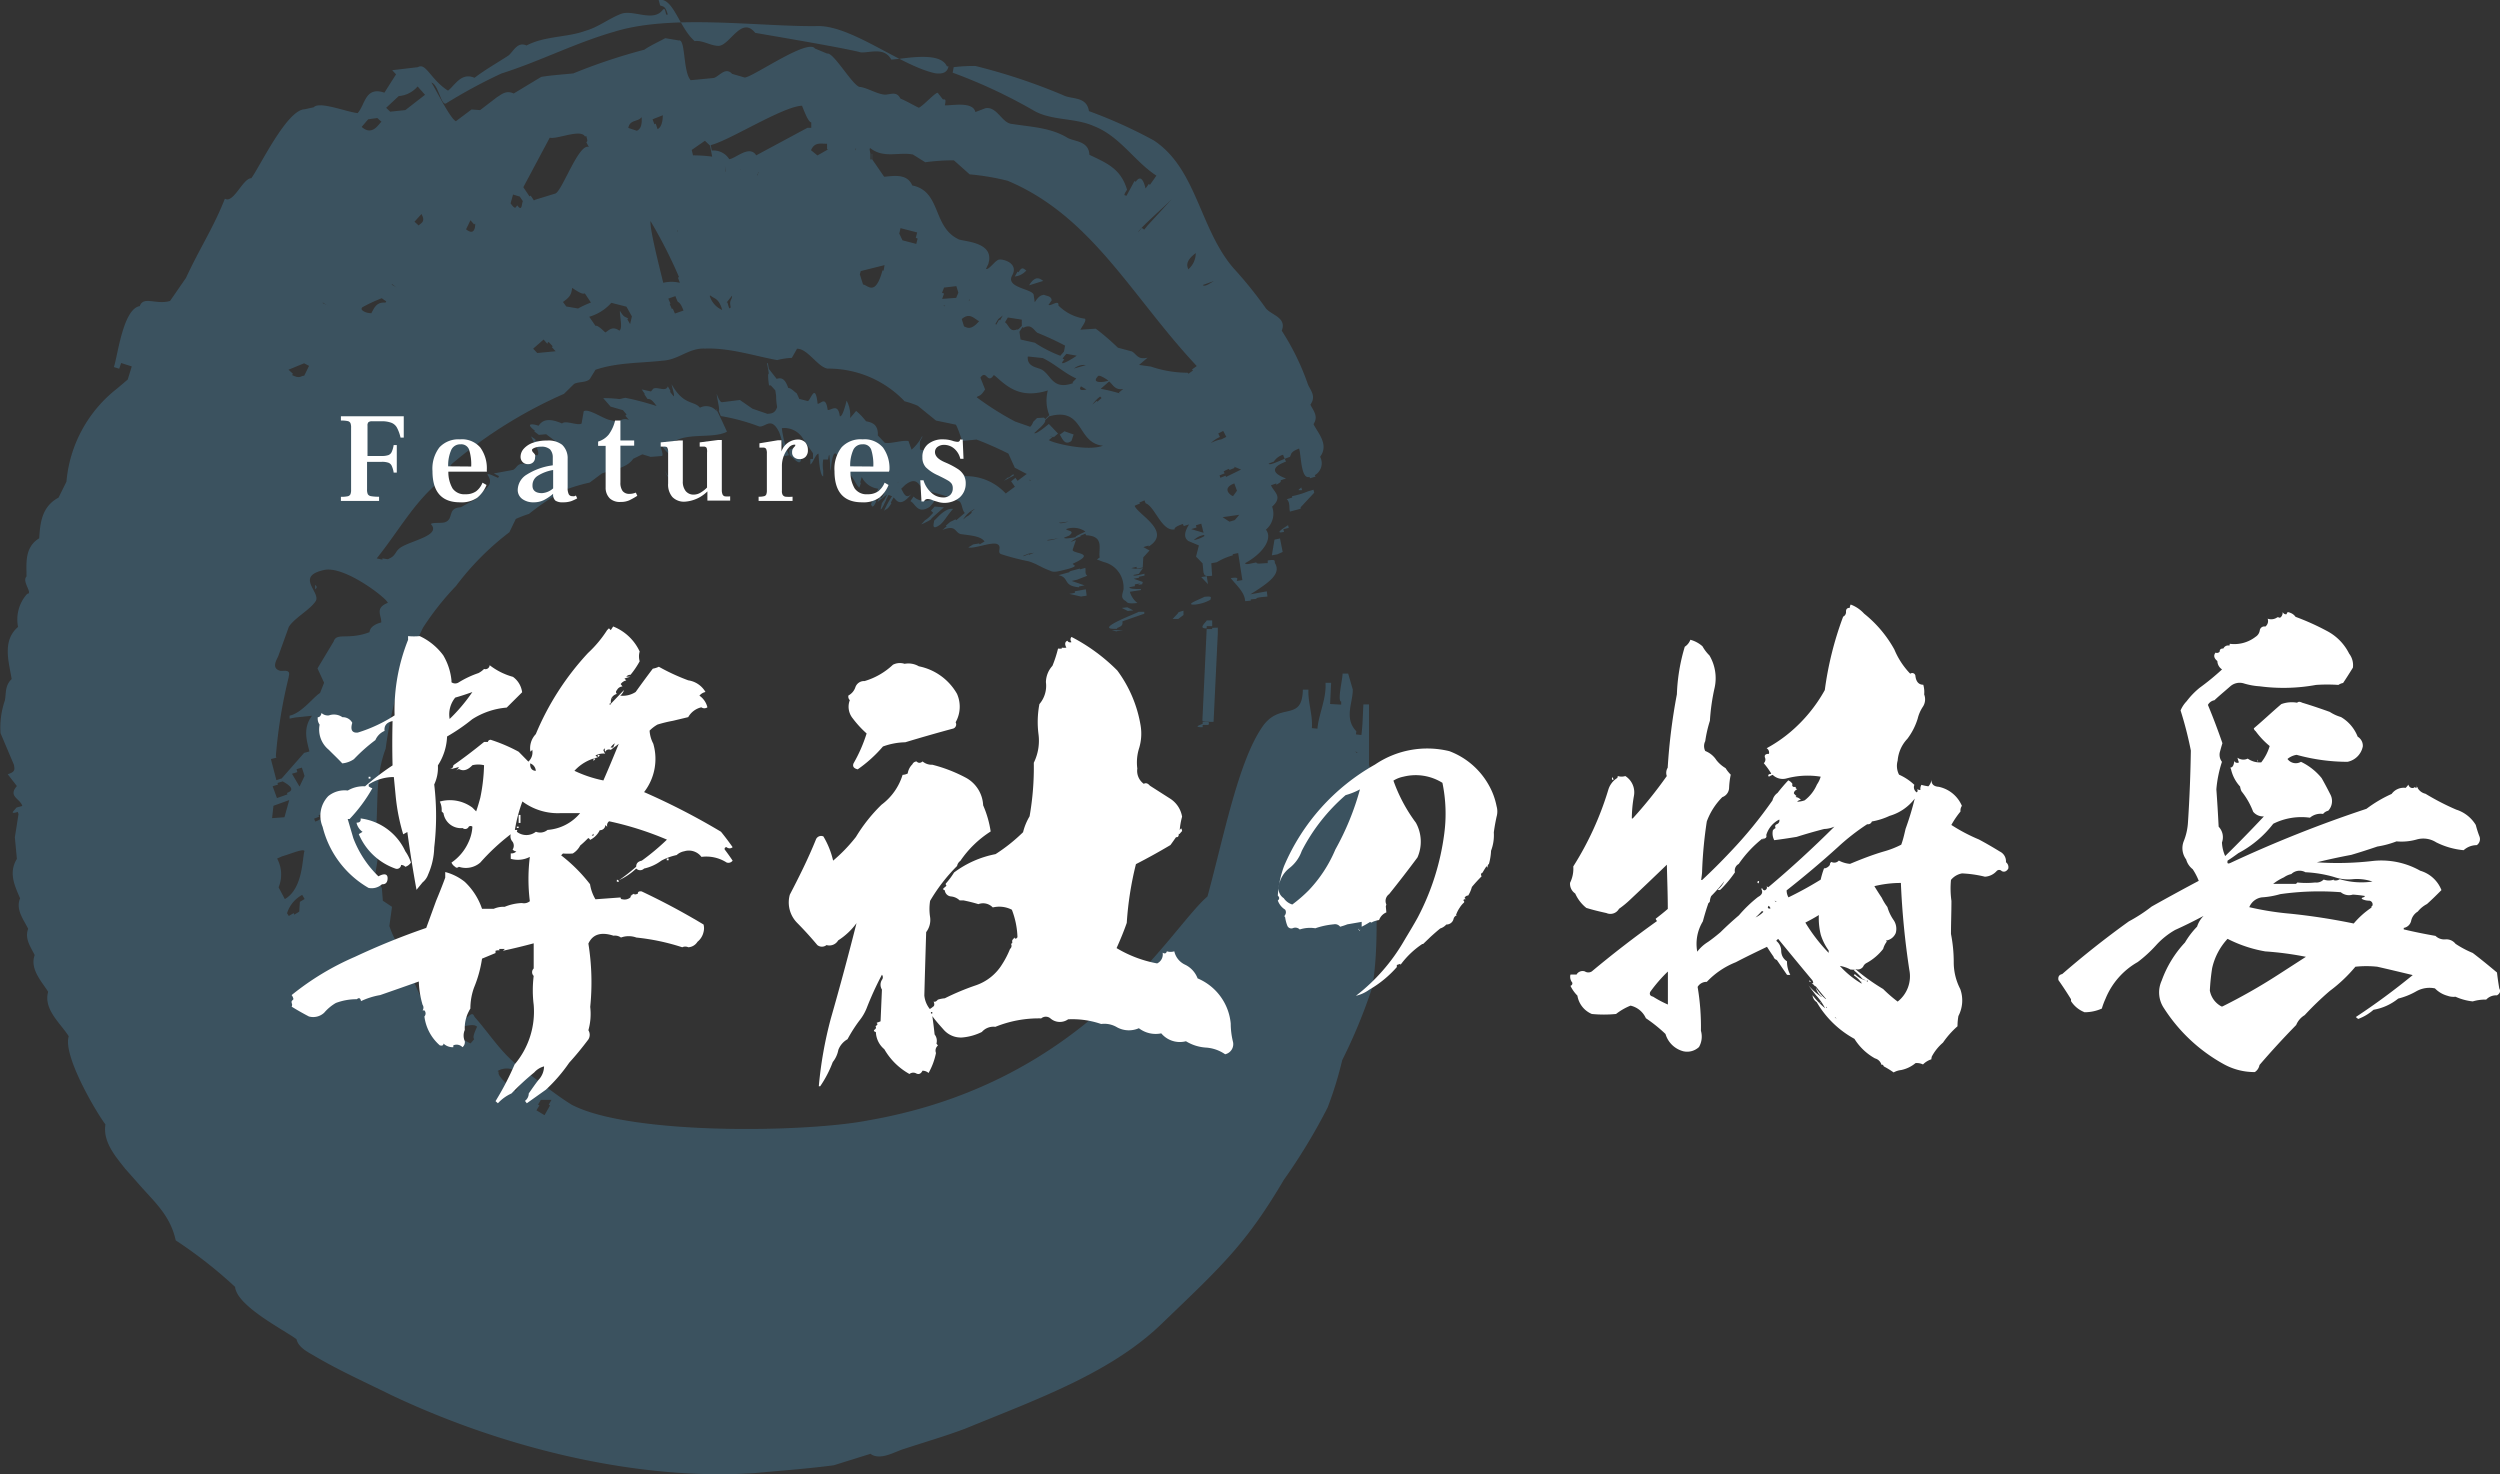 <svg xmlns="http://www.w3.org/2000/svg" width="272.44" height="160.65" viewBox="0 0 272.44 160.65"><rect x="0" y="0" width="272.44" height="160.65" fill="#333333" stroke="none"/><defs><style>.cls-1{fill:#55b2e5;opacity:0.25;}.cls-2{fill:#fff;}</style></defs><g id="レイヤー_2" data-name="レイヤー 2"><g id="ヘッダー"><path class="cls-1" d="M19.15,135.17a49.21,49.21,0,0,1,6.47,5.07c.19,2.1,5.39,4.72,6.69,5.7.22.95,1.31,1.43,2,1.85,2.68,1.58,5.54,2.86,8.29,4.22,12.38,5.87,27,9.37,39.66,8.52,2.81-.27,5.75-.47,8.6-.85l4-1.25c1.07.79,2.69-.26,3.68-.54,2.31-.76,4.49-1.39,6.64-2.2,7.89-3.24,16.06-6.12,21.64-11.65,6.48-6.22,9-8.55,13.09-15.47a63.79,63.79,0,0,0,4.77-7.88,41,41,0,0,0,1.59-5.16,58.91,58.91,0,0,0,3.22-7.77c1.14-5.46.12-16.88-.12-22.11.91-.55-.16-1.67-.18-2.42,0-2.15,0-4.26,0-6.47l-.61,0c-.07,1.11-.07,2.23-.22,3.34l-.6-.07.05-.34c-1.37-1.4-.37-3.11-.39-4.55l-.5-1.73h-.61c0,.62-.59,3-.15,3.05l0,.33-1.21-.07.11-2.31h-.61c.11,1.77-.75,3.42-.88,5l-.61-.06c.12-1.42-.45-2.87-.37-4.19l-.61,0c-.08,3.63-2.54,1.2-4.47,4.13-2.59,3.83-4.14,11.85-5.92,18.4-4.17,3.57-13.09,20.23-36.89,24.39-6.7,1.34-26,1.66-32.4-1.69-1.82-1.13-3.47-2.51-5.18-3.74-.19-.14-.16-.64-.73.19l.48,1.06-.67,1c-.37-.21-2.14-1.68-1.84-2.08l-.14-.1a1.93,1.93,0,0,1,2,0l.35-.49c-1.92-1.46-3.26-3.61-4.79-5.34-.18-.16-.17-.75-.86,0l-.12-.11-.41.44c.17.15.45,0-.17.67.65-.08,1.41-.36,1.77,0-.27.59-.52,1.16-.31,1.35l-.4.47a12,12,0,0,1-5.81-5.89,27.21,27.21,0,0,1-1.29-3.61,11.63,11.63,0,0,1-1.75-3.3l.29-2.09-1-.66-.11-1.39-.76-1.18.29-1.89c0-1.19-.19-2.23-.16-3.28.25-3.22-.08-5.85,1.05-8.84a46.6,46.6,0,0,1,1.53-7.2A63.52,63.52,0,0,1,46.1,68.4a30.4,30.4,0,0,1,3.59-4.54A30,30,0,0,1,55.51,58l.7-1.45A14.39,14.39,0,0,1,57.65,56a27.47,27.47,0,0,1,3.82-2.57,18.73,18.73,0,0,1,2.79-.84l1.34-1C66.91,51.15,68.32,51,69,50l1-.49.91.28,1.22-.1c.25-.1-.26-1.06-.08-1.2,1,1.37,1.62,1.49,1.06.75-.08.06.06.33-.49-.4,1.49-2,4.81-.88,6.6-1.79-.3-.71-1.59-3.4-1.09-2.2a1.46,1.46,0,0,0-1.85-.42c-.67-.81-1.76-.2-3.09-2.55.07.41.36,1.21.22,1.31L73,42.68c.1-.07.17.12-.22-.58-.23.66-1.13,0-1.59.26l-.25.3-1-.22.34.51-.07,0,.34.51c.21.07.38-.11,1,.79a30,30,0,0,0-3.41-.9l-.62.14a13.47,13.47,0,0,0-1.78-.1l.8.92,1.35.39.39.47-.13.13.39.47a.94.94,0,0,0-1.14.23l-1.11-.27c-.83-.28-2.25-1.25-2.68-.9l-.23,1.32c-.39.29-1.75-.39-2.13,0-1.58-.69-2.19-.3-2.56.25-.38-.16-1.64-.41-.4.53l-.06.09.49.37.8-.07,1,.75c-.29.28-.45.7-1.72.16l-.5-.24.07-.09-.5-.35c.37.81,1,1.66.72,2.07-1.12-.26-1,.51-1.26.94-1-.16-.94.41-1.42.65L54,51.56c-.21,0-.28,0,.38.32l-.1.2c-.71-.31-1.09-.52-1.17-.35,1,1.31-.89,1.82-1.3,2.68l-.8.43-.8.44c-1.53.09-.69,1.29-1.74,1.64-.32.11-1.47,0-1.51.2,1.18,1.26-2.32,1.81-3.38,2.6-.5.36-.45.82-1.12,1.13-.25.1,0,.13-.79,0,0,.18.17.17-.62,0,2.41-3,4-6,6.72-8.28l1.45-2a50.18,50.18,0,0,1,12.24-7.65l1.1-1.08c.5-.27,1.32-.12,1.72-.54l.61-1c2.35-.82,5.12-.73,7.34-1,1.7-.08,2.87-1.41,4.59-1.31,2.7-.11,5.51.83,7.87,1.25A7.53,7.53,0,0,1,86.29,39L86.86,38c1.17,0,2.25,2,3.33,2.17a11.46,11.46,0,0,1,8.39,3.56,10.17,10.17,0,0,1,1.44.49L102,45.83l2.17.45c.29.54.47,1.22.71,1.77l1.54-.15a37.44,37.44,0,0,1,3.47,1.53l.7,1.54,1.3.68-1,.75-.23-.33-.47.38.41.59-1,.74a5.86,5.86,0,0,0-4.38-1.89,22.24,22.24,0,0,0-3.55-2.2c.22-.93-1.14-.47-1.42-.72V48.1l.29-.53-.07,0A4.77,4.77,0,0,1,99.34,49L99,48.06c-.79-.1-1.85.31-2.57.2l-.77-.81c.08-1.37-.88-1.43-1.29-1.55a7.13,7.13,0,0,0-1.07-1.12l-.66.78a3.34,3.34,0,0,0-.38-1.9c-.3,1.22-.54,1.75-.74,1.71-.19-1.48-.92-.64-1.32-.69-.23-1.62-.75-.64-1.1-.68-.26-2.37-.73-.43-1.06-.29l-.94-.24-.27-.6c-.28-.18-.61-.59-.93-.59-.42-1.22-.88-1.08-1.27-1l-.85-1.09-.1-.61-.09,0c.14.82.25,1.19.12,1.21A6.22,6.22,0,0,0,83.81,42L84,42l.49.54.09.6a6.79,6.79,0,0,0,.11,1.22c-.24.73-.67.7-1.06.74L82,44.54l-1.37-.95-1.84.23c-.16,0-.28.17-.69-.89.05.57.38,1.79.22,1.84l.23.57a22.09,22.09,0,0,1,4.17,1.13c.7.13,1.31-1.16,2.19.63a6.92,6.92,0,0,1,.46,2l.09.61.52-.1a11.1,11.1,0,0,1-.78-2.95,2.36,2.36,0,0,1,2.3,1.13l1.1,1.61v.61l-.29,0v.61c.3-.18.6-1.19.89-1.18.09,1.72.31,2.46.51,2.47l0-.61a3.85,3.85,0,0,1,0-1.22h.53c.23-1.63.18,1.21.29,1.21l.06-.61c.43-3.33,1.22.91,1.32,1.06l.59-.77-.12.59h0c.52.18.83,1.2,1.24,1.57,0,0,0,.18.21-.55-.07,0-.2.34.08-.6a2.29,2.29,0,0,0,1.8,1.28l-.25.55A4.11,4.11,0,0,0,94.92,55c.08,0,.12.63.57-.36l-.08-.05.12-.63.24-.56.59.32-.27.55-.22-.12-.25.56,1.06-.84-.27.54c-.09.11-.38.5-.32.53-.07.28-.3,1.08.22.09.25-.56.3-.54.24-.56l.28-.54.38.15a9.82,9.82,0,0,0-.88,1.61c.24-.3.33,0,.83-.89-.06,0-.23.2.22-.59.29.23.68,1.25,2-.45-.73.88-1-.35-1.18-.49l.45-.43c1.41-1.1,1.52.34,2.16.63a18.5,18.5,0,0,1,3.74,1.16c.33.28.27.95.59,1.27l-.93.79-.09-.09-.58.28-.46.4.08.08-.46.4c1.52-.64,1.34.29,2,.44.91.14,2.19.19,2.59.81l-.53.31-.06-.1-.65.11-.52.32c.47.21,2.5-.61,3.11-.37s0,.85.41,1.09a25.51,25.51,0,0,0,3,.79c.87.24,1.38.66,2.3,1,.22.06.31.29,1.4,0,2.09-.48,1.18-.56,1.14-.72,2.75-1.24,0-1.05,0-1.52l.36-1.07-.57.22a2.8,2.8,0,0,1,1.08-.61c0-.11-.21,0,.53-.31l.06.18c2.06.08,1.32,1.54,1.49,2.42l-.3.22.75.28a2.82,2.82,0,0,1,2.15,2.74c.07.5-.49,1.1.19,1.48.23.12.07.38,1.32.24a2.34,2.34,0,0,1-.82-1.22l1.2-.19v-.11c-.55,0-1.24,0-1.26-.2l.6-.11,0-.2.6-.1c-.07.07-.56.22.19.09l.08-.25-1-.35.6-.12c0-.13-.2-.06.58-.22l0-.21c-.71.16-1.17.3-1.21.14l.59-.12.46-.63a2.61,2.61,0,0,1-1.27,0l.59-.14c0,.14-.24.27.65.07l.06-1.1.68-.75-.68-.37.58-.17,0,.11c2.65-1.64-1.28-3.55-1.52-4.45.76-.32.58-.2.51-.34l.56-.24.13.32c1,.32,1.77,3.15,3.17,2.83-.1-.11.15-.34.89-.58l.09.23.58-.18c-.43.69-.67,1.41-.07,1.81l1.14.48-.31,1.22.71.73.1,1c.1.17,0,.51.94.35L132,61.38l.6-.11a6.89,6.89,0,0,1,1.74-.75l0-.13.59-.12.46,2.95-.61.09c0-.18.35-.46-.66-.31.62.79,1.53,1.54,1.57,2.51l.61-.05v-.14l.61-.06c-.05-.14.52-.19,1.21-.25l-.07-.57-1.79.33c1.94-1.23,3.39-2.19,2.69-3.38-.11-.19.21-.49-.8-.31l0,.29c-.69,0-1.21.15-1.24-.08-.71.14-1.19.29-1.22.08,2.09-1.15,3-2.76,2.26-3.65a2.26,2.26,0,0,0,.68-2.51c1.24-1.1.15-1.61-.12-2.33l.58-.2,0,.15c.4-.24.54-.3.47-.49l.58-.2c-.5-.19-2.43-.92,0-1.84L140,50c-.78.31-1.66.76-1.75.52l.57-.22a1.74,1.74,0,0,1,1-.74L140,50l.57-.22c.18-.29,0-.51,1-.9.23.63.18,3.41,1.13,3.09l.06.15c.78-.25.6-.13.52-.34a1.49,1.49,0,0,0,.58-2c1-1.35-.25-2.59-.72-3.56.58-.86-.05-1.51-.34-2.12.71-1-.09-1.63-.32-2.36a27.15,27.15,0,0,0-2.8-5.7c.57-1.45-1.13-1.69-1.73-2.44a45.29,45.29,0,0,0-3.54-4.39c-3.69-4.29-4-10.83-8.68-13.91a51.94,51.94,0,0,0-7.06-3.19c-.26-1.66-1.91-1.25-2.82-1.74a64.17,64.17,0,0,0-9.56-3.18,18.57,18.57,0,0,0-2.36.13l-.11.6A57.18,57.18,0,0,1,112.57,12c1.93,1.18,4.53.8,6.63,1.74,2.86,1.11,4.44,3.86,6.82,5.4l-.7,1-.13-.09-.35.49c-.09-.31-.4-1.74-1.07-.73l-.14-.08-.87,1.61c-.18-.11-.43.09.06-.67-.69-2.31-2.23-2.9-4.1-3.8-.08-1.52-1.58-1.42-2.37-1.84-1.9-1.16-4.09-1.2-6.19-1.54-1-.18-1.54-1.9-2.76-1.7l-1.11.42c-.26-1.19-2.56-.69-3.33-.73.18-.78,0-.62-.21-.65l-.55-.7c-.17-.18-1.68,1.5-2.08,1.61-.65-.31-1.3-.71-2-1-.44-.89-1.16-.38-1.76-.43-.87-.1-1.76-.7-2.6-.83-.72.09-2.91-3.83-3.62-3.64l-1.33-.55c-.77-1.12-6.74,3.1-7.65,3.16l-1.38-.4c-.73-.8-1.38.26-2,.45l-2.51.24c-.85-.88-.55-4.52-1.29-4.33l-1.48-.25c-.77.42-1.55.76-2.29,1.26A61.92,61.92,0,0,0,62.48,8c-1.15.12-2.35.19-3.5.38l-3,1.81c-.82-.39-1.33.1-1.83.41L52.32,12l-.93-.07-1.71,1.28C49,12.87,47.34,9.41,47,9c.8.18,1.07,2.64,1.64,2.25a57.13,57.13,0,0,1,6-3.24c4.28-1.36,8-3.32,12.36-4.57,6.32-1.95,16-.48,22.24-.6C93,2.89,98.32,7.27,102,8c.31,0,1.2.15,1.36-.77l-.17,0c-.75-1.7-4.66-.8-6.06-.74-.77-1.38-2.28-.73-3.3-.78C91.92,5.21,84.3,3.93,82.3,3.58,80.81,1.7,79.57,4.9,78.33,5c-.9,0-1.78-.65-2.63-.52C74,3,73.36-.34,71.78,0l.16.59c.29.14.57,0,.83,1l-.17,0-.15-.58-.18,0c-1,1.49-3.25,0-4.58.5s-2.5,1.47-3.93,1.86c-2,.73-4.35.53-6.39,1.59-.95-.47-1.44.65-1.94,1.08-1.24.81-2.54,1.54-3.72,2.44-1.45-.63-2.14.83-2.89,1.4-1.9-1.22-2.4-3.09-3.28-2.56l-2.8.33.42.45-1.27,2c-2.11-.72-2.08,1.32-2.92,2.23-1.3-.16-4.17-1.32-4.78-.64l-1,.22c-1.94.06-4.89,6.28-5.8,7.51-.93,0-1.95,2.81-2.88,2.23-1.27,3.21-2.69,5.29-4.24,8.63L18.53,32.8c-1.56.44-2.89-.58-3.3.56-1.83.3-2.41,5.47-2.82,6.64l.58.18.21-.62,1.16.37-.44,1.43-1.18,1A14.45,14.45,0,0,0,7.24,52.5l-.86,1.73c-1.89,1-2,2.89-2.11,4.43-1.63,1-1.37,2.78-1.38,4.17-.55.51.74,1.87.08,1.88a4.14,4.14,0,0,0-1,3.61C.18,69.84,1,72.24,1.27,74c-.76.74-.58,1.54-.74,2.34A9,9,0,0,0,.06,79.9l1.47,3.47c0,.34.29.72-.69,1l1,1.29c-1,1.14.36,1.36.59,2.17L1.81,88c-.25.32-.87.79.13.48l.08.23-.4,2.53.22,2.36c-.95,1.53-.2,3,.35,4.3-.51,1.23.39,2.31.88,3.32-.41,1.08.29,2,.71,2.86-.55,1.52.76,2.87,1.47,4-.54,1.93,1.36,3.44,2.24,4.85-.66,2.11,3,8.28,4,9.61-.3,1.92,1.14,3.53,2.14,4.81l1.77,2C17,131.14,18.58,132.57,19.15,135.17ZM40.12,13l1-.14.45.41c-.35.29-1,1.58-2.16.56l.12-.14ZM39,14.26l.46.4Zm4.45-3.79a3,3,0,0,0,2.06-1.05l.81.91L44.17,12l-1.65.17-.44-.42ZM42,11.9l.44.43ZM31.28,99.52a3.46,3.46,0,0,1,1.65-2l.27.45-.52.31-.07,1.07c-.7.42-.49.36-.61.16l-.53.31Zm.48.78.52-.31Zm-4.17-54c.44.08.54-.3.78-.4a2.47,2.47,0,0,0-1.2-.26C26.84,45.85,26.73,45.82,27.59,46.28Zm-1,.88.57.2Zm3.77,49.52a3.67,3.67,0,0,0-.16-3.14l.56-.25c.84-.22,2.28-.87,2.42-.57-.25.8-.15,4.1-2.14,5.24Zm1.08-56.41,1.7-.7.54.28-.53,1.08c-.42,0-.41.37-1.31-.07l.07-.16ZM148,82.16l-.33-.27C148.39,82.13,147.3,82,148,82.16Zm-118.35,7,.15-1.35,1.72-.62L31,89.06ZM130.31,27.58a2.35,2.35,0,0,1-.81,1.77C129.35,29,129.15,28.44,130.31,27.58ZM35.23,33l.47.31C35.19,33,35,33,35.23,33ZM29.71,85.68c.76-.24.6-.14.52-.35l.58-.18c.29.18,1.63.86.46,1.26l.06.16-1.15.4ZM58.46,121c.41-.69.36-.5.17-.62l.31-.52H60.1l-.3.52.14.09-.6,1.06ZM132.3,30.62c-.6.35-1,.66-1.23.44ZM128.81,20.5l-3.74,4.06-.38.47-.26-.2-.39.48C124.07,24.9,128.38,21.28,128.81,20.5Zm-89.35,13a16.62,16.62,0,0,1,2.14-1l.5.35-.1.13c-1-.09-1.24.63-1.53,1.15C39.86,34.15,39.2,33.77,39.46,33.54ZM29.52,82.72c.77-.2.6-.11.54-.32a53.65,53.65,0,0,1,1.39-8.56c0-.26.36-.83-.67-.73h-.22c-1-.26-.46-1.13-.25-1.57l1.17-3.24c.66-1,2.26-1.81,2.91-2.77s-2.35-2.74,1-3.43c2.27-.41,6.85,3.17,6.87,3.6-1.45.57-.67,1.36-.71,2.13-.91.24-1.25.66-1.28,1.06-2.3.89-3.58,0-3.9,1l-1.77,2.95.72,1.56-.44,1.12c-.69.4-2,2.2-3.32,2.47l0,.32.61-.12L34,78c-1,1.35-.59,2.64-.28,3.89l-.58.16L30.7,84.83l-.58.19ZM54.29,116c-.11-.08-.29-.12-.63.29l-.37.49ZM42.79,31l.44.37C42.75,31,42.53,31,42.79,31ZM143.22,53.69l-.08-.32-.58.17a9.57,9.57,0,0,1-1.75.53l0,.16-.58.17c.38.35.23.92.34,1.35l1.17-.31,0-.16ZM31.82,84.32l.58-.18-.08-.32.58-.17.29.91-.55,1.16Zm14.11-61c.46.85,0,.95-.31,1.25l-.45-.41Zm-11.7,65.9.56-.23c-.08-.2-.25-.07.51-.39.53-.09.54-.29.61-.08l-.56.23a1.65,1.65,0,0,1-1,.78Zm14.49,19.58-.11-.11c1.35-1.31,2.14,1.21,2.5,1.55l-.42.45c-.78-.49-1.67-.9-2.4-1.46Zm94.74-28.89-.6-.07ZM141.9,53.41l-.1-.31C141.7,53.31,141.17,53.47,141.9,53.41ZM51.27,24l.4.46.12-.11c0,.73-.24,1.25-1,.64Zm8.64-9c.74.23,3.39-1,3.84-.12l.14-.06c.12.47.18.58,0,.67l.28.53c-1.08-.45-2.86,4.66-3.62,5.06l-2.24.69c-.2.08,0,.22-.48-.45l-.13.08-.67-1Zm-4,6.2.73.22.34.5c-.14.24-.06,1.23-.61.46-.17.13-.14.6-.73-.22ZM33.3,77.53l.6-.11Zm107.14-20-.07-.3c-.37.25-1.63,1-.44.73l-.08-.29Zm-1.24,2.88-.6.11.29-1.71.6-.13.29,1.47ZM69.92,12.76c.08.94-.17,1.36-.53,1.49l-.92-.31C68.64,13,69.53,13.31,69.92,12.76Zm-35.57,51,0,.45C34.56,64.08,34.55,63.89,34.35,63.74Zm96.06-23.86c-.65.47-.52.32-.4.48l-.5.35-.08-.11a12.43,12.43,0,0,1-4-.67l-1.3-.18.93-.79c-1.09.25-1.15-.35-1.71-.68l-1.53-.41a25,25,0,0,0-2.41-2.07l-1.68.11c.37-.62.67-1,.5-1.2a5,5,0,0,1-2.89-1.44c.1-.69-.85.11-1.08-.06l.35-.5c-.06-.51-.53-.44-.85-.61-.24.08-.46,0-1,.82l-.11-.78c-.05-.69-3.11-.77-2.35-2.14s-1.06-1.84-1.47-1.72-1.09,1.16-1.38,1l.26-.55.08-.36c.28-1.94-2.47-2.05-3.28-2.29-2.93-1.34-1.9-5.25-5.1-5.89-.57-1.38-2.18-1-3.06-.95l-1.3-1.89,0-.61H95l0,.61h-.15l0-.61c-.08-.44-.12-.61,0-.61,1.47,1.15,3.12.38,4.64.69l1.34.84a23.36,23.36,0,0,1,3.12-.21L105.67,19a26.52,26.52,0,0,1,4.14.7C119,23.56,123.32,32.31,130.41,39.88Zm-43-28.36c.29.73.7,1.8,1,1.79l0,.6-.42,0-5.58,3c-.74-1.17-2.21.33-2.94.42a2,2,0,0,0-1.9-.94l-.12-.6C79.41,15.37,85.38,11.54,87.45,11.52ZM76.82,15.34l.56.53.23,1.2a16.3,16.3,0,0,0-2.09-.14l-.14-.59Zm-4.59-2.78c0,.88-.26,1.39-.57,1.51-.27-.77-.16-.59-.34-.52L71.11,13ZM58.11,23.28l.34.51Zm35.27-7.22-.19.35C93.3,15.79,93.31,16.7,93.38,16.06ZM73.67,12.74l.18.58Zm-12,9,.31.52Zm73.73,29.84c-.9.35-.81.59-1,.84l1.14-.44Zm-.15-.41-1.65.81c-.06-.17.15-.21-.61.09l-.09-.26.56-.23c-.06-.18-.37-.14.47-.49l.05.13.56-.23-.05-.13Zm-1.61-3.56-.54.27a3.67,3.67,0,0,0-1.16.41,3.72,3.72,0,0,1,1-.67l-.18-.38.54-.28Zm1.16,5.87-.43.59c-.36-.13-1.23-.87.14-1.39ZM40.24,62.27l.6.09Zm94.81-6.17-.49.58-.58.17-.75-.49ZM79,18.1l.1.6.14,0h-.31C79.14,19.3,79.09,19,79,18.1Zm1.73.35c-.09.09-.2.28,0,.89A2.89,2.89,0,0,1,80.68,18.45Zm9.4-2.79,0,.61h.13l-1.18.67-.7-.57C88.79,15.42,89.5,15.69,90.08,15.66Zm-7.43,3.13-.13.37C82.55,18.47,82.65,19.52,82.65,18.79Zm31,11.82c-.25-.11-.78-.79-1.55.48Zm-1.83-1.12c-.21-.06-.44-.6-.87.18l-.11-.07-.3.53A1.91,1.91,0,0,0,111.83,29.49Zm-49.49,1.9c.53.35,1.09.73,1.35.58l.67,1a9.9,9.9,0,0,0-1.4.65l-1.29-.22-.36-.49C61.83,32.54,62.28,32.29,62.34,31.39Zm37.57-6.06-.15.59L100,26l-.15.58-1.5-.39L98,25.46l.13-.6Zm-3.76-.78.09.2C96.25,24.5,96.19,24,96.15,24.55Zm2.47-3.24-4.25,3.58Zm34.25,38.57-.59.13ZM114.43,32.56l-.34.49Zm-4.69-2.85-.28.54Zm-.71-.34-.27.55ZM70.89,24.09A52.37,52.37,0,0,1,74,30.2l-.12.05.21.57a3.82,3.82,0,0,0-1.81,0C71.89,29.23,70.79,24.94,70.89,24.09Zm61.36,54.57a4.3,4.3,0,0,1-1.22-.11l.47-10,.61,0c0-.17-.19-.12.6-.15l0,.64Zm-1-20.24a3.41,3.41,0,0,1-1.15.44,2,2,0,0,1,1.12-.56Zm-.09-.36-1.36-.4.59-.17-.06-.25.58-.17ZM126.5,47.24l-.52.31Zm-.92-1.53c.48-.23.11-.4-.24-.22ZM59.24,37l.4.46c.13-.12-.07-.47.59.28l-.09.09.41.45-2,.19L58.1,38ZM132.1,68.24l0-.63-.6,0c-.07.21-1,.9,0,.87v-.25Zm-2-2.35c-1,0,.76-.62,1.15-.85,1-.11.64.13.67.31A4.27,4.27,0,0,1,130.14,65.89Zm.81-3,.6-.1.13.87ZM123.83,44.3c.4-.2.19-.44-.26-.19Zm-1.42-1.91-.47.38.08.1a19.53,19.53,0,0,0-2.07-.5l.92-.8C121.3,41.92,121.48,42.54,122.41,42.39ZM131.06,79v.25c-1.1,0-.28-.24,0-.37l0-.24c1,0,.63.19.64.36ZM120.79,41.48c-.56.21-1.94.33-1.12-.5C119.84,40.81,120.68,41.39,120.79,41.48ZM73.87,24.94l0,.4C73.72,24.7,74,25.56,73.87,24.94ZM66.62,33l1.65.42.59,1.06-.19.84-.31-.53.1-.07c-.3-.25-.4,0-.91-.86,0,.75.33,1.94-.06,2.17-.79-.56-1.14,0-1.53.2-.44-.42-.9-.83-1.06-.71l-.69-1A5.13,5.13,0,0,0,66.62,33Zm51.81,6.76-1.39.4A1.68,1.68,0,0,1,118.43,39.8Zm-1.09-1c-.55.4-2.22,1.37-1.35.41-.12-.11-.43.13.22-.61Zm-1.26-1.16-.13.71-.4.46a14,14,0,0,1-2.78-1.42L111.22,37l-.13-.84c.45-.68.31-.52.44-.44.85-.46,1.11.24,1.51.54A33.42,33.42,0,0,1,116.08,37.67Zm-4.73-2.77,0,.69c-.28.29-.42.45-.53.38-.8.35-.88-.52-1.3-.78l.31-.52ZM107,33.13l-.28.54.32.15c-.51,1,.11.28.32.15l.28-.54c-.14-.07-.2.12.17-.59Zm-1.12.13.8-.29-.11,0,.26-.54Zm-1.66-2.08.22.72-.24.56-1.53.11.21-.58-.22-.08.22-.57Zm-7.82-2.29c-.15.79-.07.6-.23.58-.78,2.87-1.57,1.62-2.12,1.53l-.35-1.1.1-.36Zm23.65,14.49-.46.39-.08-.08-.47.4a3.91,3.91,0,0,1,.85-.88Zm-10.77-9-.3.53c-.13-.08,0-.24-.41.47l-.1-.07.31-.53Zm-3.46-1.8-.28.26C105.92,32.24,105.49,33.18,105.83,32.56ZM89.46,28.79l.1.2C89.54,28.74,89.42,28.28,89.46,28.79ZM128.4,67.45l-.61,0,.58-.62c0-.12.17-.15.6-.28l0,.47Zm-10-25c-.33.07-.94.16-.6-.35Zm-1.09-1.22-.43.43.07.09c-2.26.81-2.38-.89-3.43-1.47C113,40,111.92,40,112,38.86l.16,0,1.47.16C114.93,39.63,116,40.68,117.32,41.26ZM77.73,31.52l.16.58c.15,0,.06-.74,0-1.26ZM77,31.06l.18.59Zm-3.4,1.21.23.57c.25.23.31.15.66,1l-.94.33-.24-.55c-.13.06,0,.22-.34-.51l.1,0-.24-.57Zm5.69-1.15.14.59Zm44.61,23,.19.28-.06-.1.56-.24ZM106.7,35c-.85,1-1.28.74-1.65.56l-.24-.79C105.69,34,106.18,34.76,106.7,35Zm-1.84-.88-.25.55ZM103,33.33c-.19.15-.18-.25-.25-.08ZM77.45,32.21c.31.35.88.21,1.25,1.57a2.42,2.42,0,0,1-1.36-1.55Zm2.33,0c0,.52-.35.45-.14,1.3-.14,0-.11.42-.36-.54l-.1,0Zm41,17.37-.51.33Zm-.61-1c-1.67.64-5.48-.31-5.87-.62l.47-.39c.09.09-.08.19.53-.32l-1-1.05c-.88.74-1.46,1.11-1.6,1l.44-.41c.61-.52.84-.89.75-1l.44-.42C118.2,44.3,117.3,48.31,120.21,48.57ZM87.64,31.85v0Zm26.55,10.7a4.27,4.27,0,0,0,.16,2.69l-.44.43-.14-.16-.76.05-.43.43c0,.1-.28.61-.37.5l-1.58-.55a32.23,32.23,0,0,1-4.2-2.65c.3-.26.37,0,.92-.85l-.51-1.29c.69-.95.73.8,1.46-.28l.17.12C109.77,42.14,111.18,43.49,114.19,42.55Zm8.13,25.16c0,.26.1.49-.58.72v.09c-2.78.15,1.89-1.58,2.36-1.85l.6,0v.21Zm-5.56-19.66c-.81.63-1.07-.52-1.28-.67L116,47l1,.35Zm6.13,18.53-.64-.33.61-.07.64.34Zm-8.15-19.1-.36.15C115,47.24,114.22,47.87,114.74,47.48ZM68.83,41.74l-.08.07Zm53.54,27a5.06,5.06,0,0,0-1.22-.06c.13,0,.62.21.61.08Zm-15.68-26-.34.51Zm11.59,15.19c-.63.31-1.11.5-1.07.62-.55.08-1.21.2-1.26.05l.56-.23c.72-.56-.22-.49-.33-.71A2.31,2.31,0,0,1,118.28,57.92ZM73.88,42.17l-.25.12Zm43.51,21-.6.14,1.4.48-.6.12V64c-1.83-.16-1-1.06-2.24-1.32l1.18-.32c0-.13.35-.18,1.15-.4l0,.09.59-.16c.08.29-.09.62.22.85Zm-.93-6.33c-.72.21-1.16.27-1,0C115.1,57.09,116.28,56.83,116.46,56.85Zm-2-3.72-.51.33Zm4.34,16.3,0-.26Zm-1-4.41-1.27-.29.6-.11,0-.17,1.2-.22.09.69ZM115,56.6l-.55.28Zm-2.64-4.26c-.44.15.18-.45-.33-.12Zm3,6.32c-.6.15-1.2.31-1.26.19Zm-4.87-6.85c-.08-.09.14-.33-.58.27-.07-.08.11-.19-.52.33Zm3.7,9-.58.2Zm-1.5-.57-.56.22c0-.09.17-.14-.59.16l0-.07.57-.22ZM77,48.08l-.13.05c.28.35,1.11,1.49.55.43l-.13,0Zm-4.55,3.17.25.6,0,0,.4.45,0,0,1.26.46-.77-.94-.84,0Zm33.85,4.16-.47.38c0,.08.32-.09-.4.49l0-.05-.47.38A2.91,2.91,0,0,1,106.33,55.41ZM86.07,49.64,86,49a1.83,1.83,0,0,0,1.05-.7C87.92,52,86.31,49.63,86.07,49.64Zm16.43,7.5c-1.08.8-.71-.13-.7-.4l.43-.43,0,0c1-1,1.43-.84,1.64-.86C103.09,56.34,103.07,56.58,102.5,57.14Zm-1-.64c.12.09-.86.55-1.11.65l.41-.45s.2-.11.49-.38l0,0,.41-.44-.25-.23.41-.45,1,.09Zm-.18-1.27c-1.34.87-1.55-.36-2.11-.62l.35-.5c.48.47,1.16.63,2.33.27C101.77,54.62,101.94,54.56,101.32,55.23ZM98,52.41l-.24.3C98.17,52.1,97.64,53.07,98,52.41Z"/><path class="cls-2" d="M69.71,71a1.9,1.9,0,0,0,0,1.06,9,9,0,0,1-1,1.48.54.54,0,0,0-.46.2h.46l-.66.2.2.21a1,1,0,0,0-.61.4l.2.26a.7.7,0,0,0-.61.4.26.26,0,0,0,0,.41.93.93,0,0,0-.66.61l.26-.2a.4.4,0,0,0-.26.45c0,.17-.06.24-.2.21.1.13.17.13.2,0L68,75.2a1.25,1.25,0,0,1-.41.61,2.58,2.58,0,0,0,1.68-.4c.61-.85,1.23-1.7,1.87-2.54a2.64,2.64,0,0,0,.66-.21A22.54,22.54,0,0,0,75,74.14a2.6,2.6,0,0,1,1.88,1.27,1.19,1.19,0,0,0-.66.4,2.16,2.16,0,0,1,.87,1.27.57.57,0,0,1-.66,0A2.22,2.22,0,0,0,75,78.15l-1.67.4a14.72,14.72,0,0,0-1.68.41,4,4,0,0,0-.86.66,3.47,3.47,0,0,0,.4,1.42,5.91,5.91,0,0,1-1,5.28,74.54,74.54,0,0,1,8.38,4.32c.44.54.86,1.1,1.27,1.68a.49.49,0,0,1-.66,0c-.17,0-.24.12-.21.25.31.41.6.81.87,1.22a.57.57,0,0,1-.66.2,4.11,4.11,0,0,0-2.74-.61,1.71,1.71,0,0,0-1.88-.61,1.64,1.64,0,0,0-.82.41v0a6.38,6.38,0,0,0-1.67.61,4.89,4.89,0,0,1-1.88.86.6.6,0,0,1-.86,0,6.93,6.93,0,0,1-1.88,1.27,19.54,19.54,0,0,0,1.88-1.47c0-.34.16-.56.61-.66a25.19,25.19,0,0,0,2.74-2.29,34.55,34.55,0,0,0-6.3-2,.55.55,0,0,0-.2.61l-.21-.2a.58.58,0,0,1-.61.56,2.27,2.27,0,0,1-1.06,1.06.31.31,0,0,0-.2-.2q-.46.47-.87.81a2.2,2.2,0,0,1-.81.87,6.37,6.37,0,0,1-1.07,0l-.2.2a17.4,17.4,0,0,1,3.15,3.15A4.53,4.53,0,0,0,64.89,98l2.74-.2a.18.18,0,0,0,.2.2,1,1,0,0,0,.87-.2c0-.1.06-.17.2-.2h-.2l.4-.21c0,.11.14.11.41,0,0-.2.1-.28.41-.25a75.52,75.52,0,0,1,6.75,3.61,1.58,1.58,0,0,1,0,.81,1.88,1.88,0,0,1-.66,1.07,1.26,1.26,0,0,1-1,.6.76.76,0,0,0-.66,0,23.9,23.9,0,0,0-5-1.06,2.43,2.43,0,0,0-1.68,0,1.1,1.1,0,0,0-.81-.2c-1.36-.44-2.27-.16-2.74.86a26.68,26.68,0,0,1,.2,6.9,6.52,6.52,0,0,1-.2,2.54.94.94,0,0,1,0,1c-.68.91-1.38,1.76-2.09,2.54a17.43,17.43,0,0,1-2.54,2.94l-2.08,1.48-.2-.26a1,1,0,0,0,.41-.81c.33-.47.69-1,1.06-1.47a2.2,2.2,0,0,0,.61-1.48,2.17,2.17,0,0,0-1.07.66,27,27,0,0,0-2.48,2.29,4.57,4.57,0,0,0-1.48,1.07L54,120a31,31,0,0,0,2.08-4,8.91,8.91,0,0,0,2.08-6.5,12.77,12.77,0,0,1,0-3.15.56.56,0,0,1,0-.81v-2.74c-1.11.3-2.23.57-3.35.81l.21-.2h-.61v.2c0-.07-.17-.07-.41,0v.25l-1.47.61a13.3,13.3,0,0,1-.87,3.15,6.69,6.69,0,0,0-.4,2.29,4,4,0,0,0-.61,2.33,1.52,1.52,0,0,0,0,1.22.71.71,0,0,1-.25.66.88.88,0,0,0-1-.2v.2a1.45,1.45,0,0,1-1.07-.4c0,.2-.13.27-.4.2a5,5,0,0,1-1.68-3.15.49.49,0,0,0,0-.66h-.2a.53.53,0,0,0,0-.61,10.14,10.14,0,0,1-.41-2.54c-1.42.51-2.83,1-4.21,1.48a8,8,0,0,0-2.09.66c-.06-.34-.22-.41-.45-.21a6.42,6.42,0,0,0-2.29.41,4.94,4.94,0,0,0-1.27,1.06,1.75,1.75,0,0,1-1.67.41c-.65-.34-1.27-.69-1.88-1.07a.4.4,0,0,0,0-.4v-.2l.2-.21a1,1,0,0,0-.2-.45,29.52,29.52,0,0,1,6.9-4.17,77.88,77.88,0,0,1,7.77-3.15l1.07-2.94c.34-.82.68-1.66,1-2.54v-.61a5.71,5.71,0,0,1,2.13,1.07,7.2,7.2,0,0,1,1.88,2.94h1.27A2.68,2.68,0,0,1,55,98.82a5.44,5.44,0,0,1,1.88-.41,1,1,0,0,0,.86-.2,19.52,19.52,0,0,1,0-4.83,2.83,2.83,0,0,1-2.08.21V93a.78.78,0,0,0,.61-.21.76.76,0,0,1-.41-.2.78.78,0,0,0,0-.86.86.86,0,0,1-.2-.82A23.22,23.22,0,0,0,52.34,94a2.4,2.4,0,0,1-2.33.46c-.17.13-.31.13-.41,0a1,1,0,0,1-.4-.46,5.32,5.32,0,0,0,1.88-2.28,4.49,4.49,0,0,0,.4-1.63.3.3,0,0,0-.4,0,.42.42,0,0,1-.66.15,1.92,1.92,0,0,1-2.09-1.62l-.2-.2a2.1,2.1,0,0,0-.2-1.07,4.11,4.11,0,0,1,3.55.66l.41.41c.17-.48.32-1,.45-1.48a19.69,19.69,0,0,0,.41-3.55,2.72,2.72,0,0,0-1.27,0c-.51.54-1,.68-1.47.41l-.41.2a.78.78,0,0,0,.41-.41l-.81.21H49c.24,0,.38-.14.41-.41,1.12-.78,2.23-1.63,3.35-2.54h.41a.28.28,0,0,1,.4-.2,17.85,17.85,0,0,1,2.95,1.27L57.58,83A1.38,1.38,0,0,0,58,81.7a.68.68,0,0,1-.2.21A2.23,2.23,0,0,1,58.39,80a29.78,29.78,0,0,1,5.69-8.84,12.73,12.73,0,0,0,2.08-2.49l.2-.2.2.2.26-.4A5.37,5.37,0,0,1,69.71,71Zm-21.38.46a6.61,6.61,0,0,1,.87,2.69v.2a.7.7,0,0,0,.81,0,10.49,10.49,0,0,1,2.13-1,2.39,2.39,0,0,0,.61-.45.46.46,0,0,0,.61-.41,7.31,7.31,0,0,0,2.54,1.27,2.45,2.45,0,0,1,1,1.68l-1.68,1.67a8.21,8.21,0,0,0-3.76,1.27,20.51,20.51,0,0,1-2.74,1.88,6.2,6.2,0,0,1-1,3.15,4.3,4.3,0,0,1-.4,2.08,29.15,29.15,0,0,1,0,6.86,7.73,7.73,0,0,1-.66,2.94,1.93,1.93,0,0,1-.61.87l-.66.81c-.38-2.07-.71-4.17-1-6.3l-.45.25a21.57,21.57,0,0,1-.82-4.16l-.2-2.08a5,5,0,0,0-2.74.81v.2a1.11,1.11,0,0,0,.4.21,16.82,16.82,0,0,1-2.48,3.35h-.21l.61,2.08a11.51,11.51,0,0,0,2.74,4.17c.61-.34,1-.28,1,.2s-.24.69-.61.66a1.67,1.67,0,0,1-1.47.4,10.62,10.62,0,0,1-5-6.65,3.1,3.1,0,0,1,.61-3.35,2.82,2.82,0,0,1,2.13-.61,3.33,3.33,0,0,1,1.88-.46,29.24,29.24,0,0,1,3-2.28q-.06-2.38,0-4.83c-.65.14-.94.5-.87,1.07a1.9,1.9,0,0,0-1,1,18.68,18.68,0,0,0-2.34,2.08,2.69,2.69,0,0,1-1.27.46c-.47-.51-1-1-1.47-1.48a2.85,2.85,0,0,1-1-2.74,1.15,1.15,0,0,1-.2-.81c.2,0,.34-.15.41-.46a1,1,0,0,0,.81.26,1.62,1.62,0,0,1,1.47.2,1.15,1.15,0,0,1,1.07.61c-.24.78,0,1.13.61,1.06a16.1,16.1,0,0,0,4-1.87,20.66,20.66,0,0,1,1.47-8.23v-.41a6.73,6.73,0,0,0,1.27,0A6.7,6.7,0,0,1,48.33,71.45ZM44.17,92.77A4.36,4.36,0,0,1,44.78,94a1.13,1.13,0,0,1-.61.46.62.62,0,0,0-.46-.2.46.46,0,0,1-.61.4,6.76,6.76,0,0,1-4-3.76l.41-.25a1.62,1.62,0,0,1-.66-1c.34,0,.49-.12.45-.46A6.22,6.22,0,0,1,44.17,92.77Zm-4-7.92v-.2h.2v.2Zm11.32-9.44c-.64.23-1.27.44-1.88.61A2.89,2.89,0,0,0,49,78.35,18.61,18.61,0,0,0,51.48,75.41Zm9.65,13.2a6.46,6.46,0,0,1-4.21-1.27,16.31,16.31,0,0,0-.82,3.1h.21c.06,0,.06.1,0,.2a1.68,1.68,0,0,0,2.08,0,1.26,1.26,0,0,0,1.27-.2,5.08,5.08,0,0,0,3.55-1.83Zm-4.82,1.62v-.15h.2v.15Zm.2-1.42h.2v.87h-.2ZM58.39,84a.92.92,0,0,0-.61-.81C57.74,83.72,58,84,58.39,84Zm7.36,1.06c.58-1.32,1.13-2.65,1.68-4l-.87.66a.45.45,0,0,0-.61.21.49.49,0,0,1,0-.41l-.2.2a1.11,1.11,0,0,0,.2.41,1.84,1.84,0,0,0-1.06.2l.25.21A4.78,4.78,0,0,0,62.6,84,13.58,13.58,0,0,0,65.75,85.05Zm-1.27,6h.2v-.21Zm.2-8.13v-.25h.21Zm.66-.66c0,.14-.1.21-.2.21v-.21Zm1.48-.81L67,81a1.67,1.67,0,0,0-.46.46Zm.61,14.63h-.21v-.21A.19.19,0,0,1,67.43,96.13Zm5.23-2.34v-.2h.2v.2Z"/><path class="cls-2" d="M121.76,73.07a13.86,13.86,0,0,1,2.54,6,5.45,5.45,0,0,1-.15,2.42,5.15,5.15,0,0,0-.21,2.26,1.74,1.74,0,0,0,.71,1.67c.21-.13.43-.07.66.2L127.47,87a2.91,2.91,0,0,1,1.35,2,7.84,7.84,0,0,0-.26,1.47.74.74,0,0,1,.16-.2.6.6,0,0,1,.1.3,2.32,2.32,0,0,0-.26.3.14.14,0,0,1-.1,0c0,.28-.1.39-.3.36-.21.3-.41.59-.61.86-1.26.75-2.51,1.44-3.76,2.08a35.66,35.66,0,0,0-1,6.4c-.33.95-.71,1.86-1.11,2.75a13.27,13.27,0,0,0,4.42,1.67,1.09,1.09,0,0,0,.6-1.17c.24.14.39.09.46-.15a1.33,1.33,0,0,0,.81,0,2.12,2.12,0,0,0,1.2,1.47,2.71,2.71,0,0,1,1.34,1.48,5.93,5.93,0,0,1,3.61,4.92,8.38,8.38,0,0,0,.23,1.93,1.13,1.13,0,0,1-.84,1.42,4.15,4.15,0,0,0-2.11-.73,4.73,4.73,0,0,1-2.16-.69,2.64,2.64,0,0,1-2.69-.86,3,3,0,0,1-2.44-.56,2.69,2.69,0,0,1-2.38-.1,2.69,2.69,0,0,0-1.73-.36,9.67,9.67,0,0,0-3.6-.51,1.56,1.56,0,0,1-1.93-.1.77.77,0,0,0-1,0,12.59,12.59,0,0,0-5,.92,1.66,1.66,0,0,0-1.47.56,6,6,0,0,1-2.13.6,2.48,2.48,0,0,1-2-.81c-.48-.54-.9-1-1.27-1.52.1.68.18,1.34.25,2a1.12,1.12,0,0,1,.2,1,1.8,1.8,0,0,1,.16.21.71.71,0,0,0-.21.81,7.35,7.35,0,0,1-.81,2.18,1,1,0,0,0-.66-.25c-.17.34-.4.44-.68.3a.66.66,0,0,0-.74.06,7.17,7.17,0,0,1-2.74-2.7,2.55,2.55,0,0,1-.92-1.87c-.23-.07-.28-.16-.12-.28a.25.25,0,0,0,.07-.38c.07,0,.14-.06.21-.16s-.09-.1-.06-.2a3.7,3.7,0,0,0,.41-.15l.15-3.46a1,1,0,0,1,0-1.06.45.45,0,0,0,0-.56,34.9,34.9,0,0,0-1.67,3.66,5.38,5.38,0,0,1-.81,1.37,16.17,16.17,0,0,0-1.27,2,2.26,2.26,0,0,0-1,1.16,3,3,0,0,1-.61,1.33,12.3,12.3,0,0,1-1.37,2.64h-.15a43.3,43.3,0,0,1,1.32-7.42q1.47-5.13,2.79-10.36v0a7.33,7.33,0,0,1-2,1.88,1.11,1.11,0,0,1-1.27.51.8.8,0,0,1-1,0c-.65-.78-1.37-1.58-2.19-2.41a3.17,3.17,0,0,1-.81-3.08c1-1.92,2-3.92,2.84-6a.61.61,0,0,1,.82-.35,9.13,9.13,0,0,1,1.06,2.64,17.43,17.43,0,0,0,2.49-2.59,17.64,17.64,0,0,1,2.79-3.51,6.37,6.37,0,0,0,2.29-3.25,1.31,1.31,0,0,0,.56-.15,1.74,1.74,0,0,1,.51-1,.52.52,0,0,1,.45-.31c.21.21.43.19.66,0a1.56,1.56,0,0,0,1.07.36,16.26,16.26,0,0,1,3.66,1.42,3.6,3.6,0,0,1,1.87,3,11.34,11.34,0,0,1,.82,2.85,11.34,11.34,0,0,0-3.3,3.2.88.88,0,0,0-.36.56,18.86,18.86,0,0,0-2.94,3.8,5.61,5.61,0,0,0,0,1.78,2.18,2.18,0,0,1-.43,1.63c-.07,2.33-.14,4.64-.2,6.9a2.76,2.76,0,0,0,.6,1.48l.31-.21h-.05c.23-.07.29-.27.15-.61.14.07.29,0,.46-.2a3.4,3.4,0,0,1,.76-.15,27,27,0,0,1,3.4-1.42,5.41,5.41,0,0,0,2.85-2.29,9.72,9.72,0,0,0,.86-1.67.43.43,0,0,0,.1-.56s.08,0,.15-.1a.8.8,0,0,1,0-.31c.07-.07.15-.17.26-.3q-.06.15.15.15l.15-.15a9.09,9.09,0,0,0-.61-3,3,3,0,0,0-2.08-.25,1.46,1.46,0,0,0-1.57-.36c-.55-.17-1.09-.3-1.63-.41h-.41a1.59,1.59,0,0,0-.94-.43.74.74,0,0,1-.68-.68q-.21,0-.15-.21a2.09,2.09,0,0,0,.35-.3c-.07,0-.1-.1-.1-.2a8.41,8.41,0,0,0,.91-1.22,11,11,0,0,1,4.52-2,18.77,18.77,0,0,0,3-2.39,6.33,6.33,0,0,1,.71-1.73,30.82,30.82,0,0,0,.46-5.84,5.45,5.45,0,0,0,.51-3.12,10.47,10.47,0,0,1,.1-3.27,3.06,3.06,0,0,0,.71-2.39,2.71,2.71,0,0,1,.71-1.78,13.37,13.37,0,0,0,.61-1.88,2.63,2.63,0,0,0,.41,0v-.1a2.27,2.27,0,0,0,.5,0c-.2-.37-.17-.63.11-.76a.34.34,0,0,0,.45.15.41.41,0,0,1,0-.56A20,20,0,0,1,121.76,73.07Zm-21.63-.46a6.17,6.17,0,0,1,4.16,3,3.45,3.45,0,0,1-.15,3.1.48.48,0,0,1-.36.71q-2.58.7-5.13,1.47a7.5,7.5,0,0,0-2.43.46,14.56,14.56,0,0,1-2.75,2.49q-.66-.16-.45-.66a16.21,16.21,0,0,0,1.42-3.25,11.16,11.16,0,0,1-1.5-1.63,2,2,0,0,1-.33-2,.52.52,0,0,1-.15-.51,1.59,1.59,0,0,0,.76-.91,1,1,0,0,1,1-.66,7.65,7.65,0,0,0,3.09-1.78,1.65,1.65,0,0,1,1.27-.1A2.26,2.26,0,0,1,100.13,72.61Zm1.32,37.84h.15v-.16h-.15Z"/><path class="cls-2" d="M203.14,66.87a13.1,13.1,0,0,1,3.3,3.91,8.5,8.5,0,0,0,1.73,2.64.35.35,0,0,1,.56.2c.06.64.35,1,.86,1a2.86,2.86,0,0,1,.1,1.06,1.47,1.47,0,0,1-.15,1.35,4.05,4.05,0,0,0-.56,1.29,7.11,7.11,0,0,1-1.12,2.19,3.89,3.89,0,0,0-1.06,2.38,2.08,2.08,0,0,0,.15,1.53,5.94,5.94,0,0,1,1.67,1.11.67.67,0,0,0,.26.82c.1-.07.12-.19.05-.36a.6.6,0,0,0,.35.1.86.86,0,0,1,.11-.56,5.35,5.35,0,0,0,.76.16,1.31,1.31,0,0,0,.35-.82c-.07.54.19.83.76.87a3.53,3.53,0,0,1,2.54,2.08.87.87,0,0,0-.15.61,9.75,9.75,0,0,0-1,1.47,18.94,18.94,0,0,0,3,1.58c.75.4,1.51.84,2.29,1.32a1.18,1.18,0,0,1,.66,1.16.68.68,0,0,1,.25.71c-.2.31-.44.39-.71.26a.37.37,0,0,0-.56,0,1.85,1.85,0,0,1-1.27.61,12.79,12.79,0,0,0-2.49-.36,2,2,0,0,0-1.21.71,9.79,9.79,0,0,0,.05,2.29c0,1.22-.05,2.42-.05,3.6a15.92,15.92,0,0,1,.3,3.08,6.33,6.33,0,0,0,.71,2.92,3.67,3.67,0,0,1-.2,2.94,6.63,6.63,0,0,0-.1,1.12,9.47,9.47,0,0,0-1.58,1.78,5.24,5.24,0,0,0-1.22,1.52,1.65,1.65,0,0,0-.05.3,2.23,2.23,0,0,0-.91.56,1.6,1.6,0,0,0-.81-.15,3.55,3.55,0,0,1-1.58.76,2.14,2.14,0,0,0-.81.26,9.58,9.58,0,0,0-1.07-.66c-.07-.17-.15-.22-.25-.16a1,1,0,0,0-.71-.71,6.17,6.17,0,0,1-2.24-2.13,10.64,10.64,0,0,1-4.11-4,1,1,0,0,1-.46-.76,8.4,8.4,0,0,0,1.37,1.42,6.35,6.35,0,0,0-1-1.42c-.27-.34-.54-.7-.81-1.07a7.24,7.24,0,0,0,1.42,1.27l.05,0a1.81,1.81,0,0,1-.66-1,5,5,0,0,0,1.07,1.22h.05c-.38-.44-.75-.89-1.12-1.37l0,0a.44.44,0,0,1-.25-.2v0a.91.91,0,0,1-.21-.15h.16a.53.53,0,0,0-.16-.41c-1.22-1.46-2.43-2.93-3.65-4.42a.69.69,0,0,0-.21.21,1.42,1.42,0,0,1,.54,1.11,1.33,1.33,0,0,0,.63,1.12,3,3,0,0,0,.36,1.47,1.25,1.25,0,0,1-.36,0l-1.11-1.62a.5.5,0,0,1-.36-.36c-.24-.34-.47-.69-.71-1.07-1.15.55-2.29,1.1-3.4,1.68A8.83,8.83,0,0,0,186,107a1.12,1.12,0,0,0-1,.55,26.11,26.11,0,0,1,.36,4.78,2.29,2.29,0,0,1-.21,1.77,1.88,1.88,0,0,1-1.72.46,2.75,2.75,0,0,1-1.93-1.88,16.45,16.45,0,0,0-2.14-1.72,2.42,2.42,0,0,0-1.67-1.37,6.5,6.5,0,0,0-1.58.91,13.71,13.71,0,0,1-2.64,0,2.62,2.62,0,0,1-1.57-2,3.92,3.92,0,0,1-.76-1.07.28.28,0,0,0,.2-.35,1,1,0,0,1-.2-.87,4.43,4.43,0,0,1,.66,0,.76.76,0,0,1,.91-.35.7.7,0,0,0,.76,0q3.41-2.85,7.11-5.49a.53.53,0,0,1-.15-.25c.44-.34.88-.69,1.32-1.07,0-1.59-.07-3.19-.1-4.82q-2,1.93-4,3.81a10.23,10.23,0,0,1-1.22,1,1.07,1.07,0,0,1-1.37.46c-.78-.17-1.51-.35-2.19-.56a4.18,4.18,0,0,1-1.21-1.57,1.27,1.27,0,0,1-.56-1.17,3.45,3.45,0,0,0,.35-1.78,34,34,0,0,0,3.81-8.33,2.29,2.29,0,0,1,1-1.32.6.6,0,0,1,.05-.2,1.33,1.33,0,0,0,.81,0,2.1,2.1,0,0,1,.94,2.16,14.35,14.35,0,0,0-.23,2.46h.1a47.76,47.76,0,0,0,3.71-4.62,1.06,1.06,0,0,1,.1-.91,63.17,63.17,0,0,1,1-8,20.34,20.34,0,0,1,.86-5.18,1.56,1.56,0,0,0,.61-.76,3.25,3.25,0,0,1,1.32.71,4.44,4.44,0,0,0,.76,1,4.87,4.87,0,0,1,.56,3.53,22.21,22.21,0,0,0-.51,3.58,13.79,13.79,0,0,0-.51,2.23,1.19,1.19,0,0,0,0,1.07,2.55,2.55,0,0,1,1.22,1,3.59,3.59,0,0,0,1,.87,3.66,3.66,0,0,0,.56.71,8.71,8.71,0,0,0-.18,1.45,1.11,1.11,0,0,1-.74,1A7.32,7.32,0,0,0,186,89.52a46.39,46.39,0,0,0-.51,5.38c0,.34-.07.66-.1,1h.1q1.58-1.47,3.1-3.09a46.76,46.76,0,0,0,4.57-5.59,1.38,1.38,0,0,1,.55-.81c.34-.44.73-.9,1.17-1.37a1,1,0,0,1,.46.4.21.21,0,0,0,.1.31.16.16,0,0,0,.1,0,.25.25,0,0,0,.15,0q0,.11,0,.15a.74.74,0,0,0,.16.1c-.24.14-.36.29-.36.46a1.27,1.27,0,0,0,.31.3c-.07,0-.11.07-.11.1a.85.85,0,0,1,.56.31.54.54,0,0,0-.4.2,2.7,2.7,0,0,0,.81-.15A4.29,4.29,0,0,0,198,85.5a3,3,0,0,0,.41-.86,8.9,8.9,0,0,0-3.76.2,1.57,1.57,0,0,1-1.47-.4,2.24,2.24,0,0,0-.41.2c-.1-.1-.1-.18,0-.25s.19,0,.25-.1a9,9,0,0,0-.81-1.12.53.53,0,0,0,.13-.61c-.09-.27.06-.41.43-.41a.54.54,0,0,0-.25-.61,15.28,15.28,0,0,0,2.59-1.77,16.41,16.41,0,0,0,3.75-4.57,36.37,36.37,0,0,1,2-8,.55.55,0,0,0,.31-.56c0-.27.13-.4.41-.4a.82.82,0,0,1,.1-.36A3.74,3.74,0,0,1,203.14,66.87ZM175.82,85c-.17,0-.2-.14-.1-.31A.52.52,0,0,1,175.82,85Zm5.94,24.47q0-1.77,0-3.6a15.85,15.85,0,0,0-1.93,2.23c-.1.27,0,.44.31.51A11.55,11.55,0,0,0,181.76,109.47ZM193.9,89.31A2.78,2.78,0,0,0,192.48,91c.06.2,0,.34-.26.4-.07,0-.08,0-.05-.1a12.54,12.54,0,0,0-2.69,2.85.81.81,0,0,0-.41.91,12.64,12.64,0,0,1-1.47,1.78c-.14.17-.27.2-.41.1a2.39,2.39,0,0,0,.72-.91,18.39,18.39,0,0,1-1.43,1.62,1.63,1.63,0,0,0-.15.61q-.11.15-.15.15c-.24.68-.44,1.36-.61,2a4.7,4.7,0,0,0-.61,3.3,4.29,4.29,0,0,1,1.17-1.06c.44-.31.89-.66,1.37-1.07q.92-.91,2-1.83a14.53,14.53,0,0,1,2.08-2c.44-.23.56-.52.36-.86,0,0,0-.07.1-.1a.29.29,0,0,0,.15.2.16.16,0,0,0,.2,0c.17-.1.21-.27.11-.51a.32.32,0,0,0,.2.21q3.7-3.11,7.21-6.61a3,3,0,0,1-1.12.26c-1.05.27-2.05.56-3,.86-.85.14-1.66.26-2.44.36a1.59,1.59,0,0,1-.15-1.07.76.76,0,0,1,.3-.25c-.1-.21-.05-.35.15-.43A.42.42,0,0,0,193.9,89.31Zm-1.73,10.06-.15-.1a9.5,9.5,0,0,1-.71.71A3,3,0,0,0,192.17,99.37Zm-.56-3.1c-.13-.1-.13-.19,0-.25S191.71,96.17,191.61,96.27Zm.41-4.82v-.06h.15v.06Zm.91,7.51a.48.48,0,0,0-.2-.25c-.1.17-.1.26,0,.28A.27.27,0,0,0,192.93,99Zm.66-.71-.2-.1C193.49,98.28,193.56,98.32,193.59,98.25Zm14.07-7.92a31.78,31.78,0,0,0,1-3.3,5.3,5.3,0,0,1-2.74,1.88,7.57,7.57,0,0,1-1.93.61.45.45,0,0,1-.51.3,24.13,24.13,0,0,0-3.19,2.49c-1.83,1.66-3.7,3.23-5.59,4.72a1.54,1.54,0,0,0,.2.76,39,39,0,0,0,3.51-1.93,9.48,9.48,0,0,1,.4-1.32.14.14,0,0,0,0,.1.9.9,0,0,0,.61-.4,0,0,0,0,0,0,.05.34.34,0,0,1,.16-.36.66.66,0,0,0,.81-.15,3.14,3.14,0,0,0,1.22.36c1.22-.51,2.47-1,3.75-1.37a9.92,9.92,0,0,0,1.83-.72C207.39,91.51,207.52,90.94,207.66,90.33Zm-11.12,10.92h0Zm1.88.61a7.52,7.52,0,0,1-.21-2.14c-.5.31-1,.58-1.47.82a18.61,18.61,0,0,0,2.54,3.3v-.26A5.9,5.9,0,0,1,198.42,101.86Zm-1.27.2h0v0h0Zm.2,4.92q-.25.06-.15-.15Zm.05-.1v0h.1v0Zm.36.51-.21-.15-.15-.15Zm.35-4.32h0v0h0Zm.21,6.25v-.1h.05v.1Zm.71.51h.05v-.1H199Zm.3-1.22-.1-.2Zm0-3.86h.1v0h-.1Zm.81,6.25-.1-.11h-.1Zm1.53-5.34a3.86,3.86,0,0,0-1.17-.4,10.07,10.07,0,0,0,2.49,2,.39.39,0,0,1-.16-.15c0-.07,0-.11.11-.11h-.16a3.05,3.05,0,0,0-.76-.71.36.36,0,0,0,.1-.15,2.74,2.74,0,0,0,1.22.71l-.4-.2a5.66,5.66,0,0,0-.92-.91.12.12,0,0,0,.1-.06Zm5.48-9.44a12.16,12.16,0,0,0-2.89.35c.27.44.54.87.81,1.27a5.83,5.83,0,0,0,.61,1,4.81,4.81,0,0,0,.66,1.4,1.69,1.69,0,0,1,.25,1.44,1.36,1.36,0,0,1-1.06.82s0,.06.1.1a2.22,2.22,0,0,0-.41.81,5.84,5.84,0,0,1-1.78,1.52.8.8,0,0,0-.4.41.71.71,0,0,1-.87.25,22,22,0,0,0,3.05,2.19,15.49,15.49,0,0,0,1.58,1.37,3.51,3.51,0,0,0,1.27-3.46A86.93,86.93,0,0,1,207.15,96.22Zm-4.11,11h0Zm.35.2h.05v0h-.05Zm.05-.46h.11v-.1h-.11Z"/><path class="cls-2" d="M249.2,66.92c0-.2.15-.26.35-.15a1.2,1.2,0,0,1,.61.45,26.84,26.84,0,0,1,3.4,1.53A5.58,5.58,0,0,1,256,71.23a2.06,2.06,0,0,1,.41,1.53c-.38.61-.73,1.17-1.07,1.67a1.31,1.31,0,0,0-.51.21,17.62,17.62,0,0,0-2.44,0,19.75,19.75,0,0,1-6.14.15,7.44,7.44,0,0,1-1.68-.3,1.55,1.55,0,0,0-1.52.3c-.61.54-1.18,1-1.73,1.52a1,1,0,0,0-.71.51c.58,1.39,1.1,2.78,1.58,4.17-.1.33-.19.64-.26.91a1.27,1.27,0,0,0,.21,1.12,13,13,0,0,0-.61,3c.1,1.36.18,2.71.25,4.07a1.66,1.66,0,0,1,.36,1.72,4.12,4.12,0,0,0,.35,1.48q2.13-2.09,4.22-4.32a1.41,1.41,0,0,1-1.17-.51,8.21,8.21,0,0,0-1.27-2.23,1.71,1.71,0,0,1-.15-.51,4.1,4.1,0,0,1-1-1.93.21.21,0,0,1-.05-.15c.24,0,.37-.27.41-.71a.36.36,0,0,0,.51.15,3.33,3.33,0,0,1-.16-.51,1.09,1.09,0,0,0,1.12.1,2.26,2.26,0,0,0,1.47.41,5.28,5.28,0,0,0,.92-1.78,8.82,8.82,0,0,1-1.53-1.62.49.49,0,0,1-.2-.31c1-.84,1.93-1.73,3-2.64a3.31,3.31,0,0,1,1.72-.15c.14-.14.32-.12.56,0,1,.3,2,.64,3,1a4.53,4.53,0,0,0,1.22.56,4.28,4.28,0,0,1,1.82,2.14,1.15,1.15,0,0,1,.56,1.06,2.13,2.13,0,0,1-1.67,1.68,20.91,20.91,0,0,1-5.54-.76,2,2,0,0,0-1,.45,1.12,1.12,0,0,0,1.47.31A6.53,6.53,0,0,1,253,84.79c.31.54.62,1.13.94,1.76a1.54,1.54,0,0,1-.22,1.8,1,1,0,0,0-.56.35,1.79,1.79,0,0,0-1.43.41,6.85,6.85,0,0,0-4,.66,11.67,11.67,0,0,1-3.8,3.2c-.41.3-.8.58-1.17.81-.07.31,0,.39.3.26a136.25,136.25,0,0,1,14.83-5.9,14.22,14.22,0,0,1,2.74-1.62,1.63,1.63,0,0,1,1.53-.66,2.86,2.86,0,0,0,.3-.36.45.45,0,0,0,.56.36.48.48,0,0,0,.15-.1.16.16,0,0,0,.15.1q.1-.1,0-.36a1.32,1.32,0,0,0,1,1,27.08,27.08,0,0,0,3.35,1.73,3.85,3.85,0,0,1,2.13,1.67,12,12,0,0,0,.38,1.2.8.8,0,0,1-.27,1,2.14,2.14,0,0,0-1.43.55,8.32,8.32,0,0,1-3-.86,2.61,2.61,0,0,0-2.14-.3,6.05,6.05,0,0,1-2.18.2,10.08,10.08,0,0,1-2.08.56c-1,.34-1.93.64-2.85.91q-1.92.36-3.75.81a33.23,33.23,0,0,0,6.14-.15,8.61,8.61,0,0,1,5.13,1.07A3.55,3.55,0,0,1,266.06,97c-.51.51-1,1-1.58,1.52a3.12,3.12,0,0,0-1,.82,1.55,1.55,0,0,0-.72,1,1,1,0,0,1-.81.78v.16c1.12.27,2.27.5,3.46.71a1.38,1.38,0,0,0,1.09.38,1.25,1.25,0,0,1,1.09.48,10.75,10.75,0,0,0,1.88,1c.88.67,1.76,1.39,2.64,2.13.07.58.15,1.15.25,1.73.17.3.09.55-.25.76a1.47,1.47,0,0,0-1.17.46,4.84,4.84,0,0,0-1.47.2,6.25,6.25,0,0,1-1.88-.51,1.89,1.89,0,0,1-.86-.1,3,3,0,0,1-1.38-.81,2.93,2.93,0,0,0-2,.3,7.65,7.65,0,0,1-2,.81,5.83,5.83,0,0,1-2.69,1.22,5.39,5.39,0,0,1-1.67,1,1.48,1.48,0,0,1-.26-.21,74.13,74.13,0,0,0,6.2-4.57c-1.26-.3-2.54-.61-3.86-.91a11.2,11.2,0,0,0-2.39,0,16.12,16.12,0,0,1-2.79,2.64,33.12,33.12,0,0,0-2.74,2.64,2.21,2.21,0,0,0-.92,1.07c-1.39,1.42-2.72,2.87-4,4.36a1.14,1.14,0,0,1-.51.77,6.91,6.91,0,0,1-3.4-.87,18.11,18.11,0,0,1-6.5-6.09,3.07,3.07,0,0,1-.25-3,12,12,0,0,1,2.54-4.16,9,9,0,0,1,1.32-1.73,2.87,2.87,0,0,1,.71-1.17c-1.09.58-2.12,1.09-3.1,1.53a8.43,8.43,0,0,0-2.08,1.67,14.23,14.23,0,0,1-2,1.83,8.1,8.1,0,0,0-3.51,4,7.9,7.9,0,0,0-.4,1.07,4.61,4.61,0,0,1-1.88.4,3.08,3.08,0,0,1-1.48-1.21v-.21c-.44-.71-.89-1.4-1.37-2.08-.06-.37.07-.59.41-.66q3.45-3,7.26-5.74a17.15,17.15,0,0,0,2.49-1.62q2.53-1.42,5.13-2.8a6.68,6.68,0,0,0-.66-1.27,2,2,0,0,1-.71-1.06,2.06,2.06,0,0,1-.26-2,6.5,6.5,0,0,0,.46-2.1q.25-3.81.31-7.77a40.12,40.12,0,0,0-1.12-4.37,3.33,3.33,0,0,1,.66-1,8.45,8.45,0,0,1,1.42-1.47,26.5,26.5,0,0,0,2.44-2,1.12,1.12,0,0,1-.51-.91c-.37-.31-.44-.61-.2-.92a.39.39,0,0,0,.45-.1c0-.24.11-.35.41-.35a.56.56,0,0,1,.66-.31.49.49,0,0,1,.05-.2,3.77,3.77,0,0,0,2.79-.76,1,1,0,0,0,.46-.69.5.5,0,0,1,.61-.43.76.76,0,0,0,.25-.86,1.14,1.14,0,0,0,1.07-.16.12.12,0,0,0,.1,0,.19.19,0,0,0,.26,0,.68.68,0,0,0,.2-.56C248.84,66.85,249,67,249.2,66.92Zm-2.34,36.76a14.41,14.41,0,0,1-4.11-1.37,6.91,6.91,0,0,0-1.68,3.2,23.5,23.5,0,0,0-.25,2.44,2.44,2.44,0,0,0,1.27,1.73h.1a62.17,62.17,0,0,0,6-3.41l3.1-2A34.58,34.58,0,0,0,246.86,103.68Zm8.23-6.45a30.22,30.22,0,0,0-6.6.21,9.19,9.19,0,0,1-2,.35,1.72,1.72,0,0,0-1.37,1.07,31.53,31.53,0,0,0,4.47.71,68.76,68.76,0,0,1,6.91,1.07,9.2,9.2,0,0,1,1.93-1.73c0-.1,0-.17.1-.2a.41.41,0,0,0-.41-.56,1.75,1.75,0,0,1-.66-.15c-.1-.07-.12-.12-.05-.16s.27-.06.31-.2q-.66-.11-1.32-.15A1.39,1.39,0,0,1,255.09,97.23ZM246,82.61v0Zm.1.36c-.07,0-.1,0-.1,0a.6.6,0,0,1,.05-.18A.47.47,0,0,1,246.05,83Zm5.13,12.08a1.3,1.3,0,0,0-1.53.2,2.28,2.28,0,0,0-.81.36,5.61,5.61,0,0,0-1.17.71h2.49l.15-.15a8.89,8.89,0,0,0,1.93,0,1.1,1.1,0,0,0,.92-.31s0,0,.05,0a1.56,1.56,0,0,0,1.06,0s0,0,.06,0-.09,0-.06.06a.8.8,0,0,0,.66-.11,8.29,8.29,0,0,0,3.56.26,5.21,5.21,0,0,0-2.13-.26,4.8,4.8,0,0,1-2.09-.25A13.56,13.56,0,0,0,251.18,95.05Zm1.77.86c0,.07,0,.07,0,0Zm10.36-10v-.1h.11v.1Z"/><path class="cls-2" d="M162.26,85.59a7.59,7.59,0,0,1,.83,2.26,2.08,2.08,0,0,1,0,1.16c-.13.6-.23,1.16-.3,1.7a4.79,4.79,0,0,1-.3,2,6.28,6.28,0,0,1-.23,1.43.39.39,0,0,0-.13.43l-.14-.17c-.15.23-.3.46-.43.7-.18.07-.21.2-.1.4-.38.38-.73.76-1.06,1.16a3.49,3.49,0,0,1-.4.93.43.43,0,0,0-.4.27l.14.13c-.14,0-.23,0-.27.13q.19.17,0,.3a2.66,2.66,0,0,0-.4.5,3.32,3.32,0,0,0-.4.8h.14a.58.58,0,0,0-.4.39.79.79,0,0,1-.8.64,1.43,1.43,0,0,1-.66.43c-.38.31-.73.62-1.07.93l-.79.76H155a9.45,9.45,0,0,0-2.39,2.29s0,0,0-.13l-.39.13v.23a11.87,11.87,0,0,1-3,2.46,4.1,4.1,0,0,1-1.46.67,20.58,20.58,0,0,0,5.28-6.05c.49-.82,1-1.65,1.46-2.49a27,27,0,0,0,2.89-9.13,16.58,16.58,0,0,0-.2-5.54,5.49,5.49,0,0,0-4.25-.67,3.23,3.23,0,0,0-1.09.43,17.38,17.38,0,0,0,2.45,4.59,4.27,4.27,0,0,1,.17,3.78q-1.53,2.06-3.09,4a.91.91,0,0,0-.3,1.13l-.06.2.06.66a1.41,1.41,0,0,0-.79.83,3.06,3.06,0,0,0-.7.2q-.16.14-.27,0a8.8,8.8,0,0,1-.93.53v-.53l-1.56.27a7.22,7.22,0,0,1-.79.26.69.69,0,0,0-.7-.26,8.31,8.31,0,0,0-2,.43,3.67,3.67,0,0,0-1.7.13.67.67,0,0,0-.73-.15.47.47,0,0,1-.63-.28,4,4,0,0,1-.23-.9c-.09-.06-.09-.15,0-.26a.53.53,0,0,0,0-.57,1.93,1.93,0,0,1-.8-1c.2-.15.2-.33,0-.53a11.5,11.5,0,0,1,.67-3.19,23,23,0,0,1,9.92-11.09,10.14,10.14,0,0,1,8.11-1.46A8.25,8.25,0,0,1,162.26,85.59Zm-14,.4a7.46,7.46,0,0,1-1.62.66,20.26,20.26,0,0,0-4.78,6.08,4.08,4.08,0,0,1-1.33,1.86,3.11,3.11,0,0,0-1.2,2.22,1.25,1.25,0,0,0,.57,1.07,1.72,1.72,0,0,0,.93.69A15.62,15.62,0,0,0,142.64,97a14.73,14.73,0,0,0,2.88-4.42A29.36,29.36,0,0,0,148.21,86Zm0,15.34-.16.1v-.23C148,101.33,148.08,101.38,148.21,101.33Z"/><path class="cls-2" d="M37.15,54.14a3.26,3.26,0,0,0,.75-.06.42.42,0,0,0,.29-.22,1.23,1.23,0,0,0,.07-.5V46.62a1.25,1.25,0,0,0-.07-.51.42.42,0,0,0-.29-.22,3.26,3.26,0,0,0-.75-.06v-.47H44v2.33h-.35a4.31,4.31,0,0,0-.39-1.08,1.18,1.18,0,0,0-.59-.53,2.82,2.82,0,0,0-1.09-.17h-1a.63.63,0,0,0-.43.1.51.51,0,0,0-.1.38v3.3h1.54a2.08,2.08,0,0,0,.75-.1.67.67,0,0,0,.35-.35,2.82,2.82,0,0,0,.21-.74h.34v3h-.34a2.73,2.73,0,0,0-.21-.73.65.65,0,0,0-.35-.34,2.08,2.08,0,0,0-.75-.1H40v3a1.24,1.24,0,0,0,.08.52.48.48,0,0,0,.35.22,4.51,4.51,0,0,0,.88.06v.46H37.15Z"/><path class="cls-2" d="M53.06,51.4h-4.2a3.55,3.55,0,0,0,.46,1.83,1.57,1.57,0,0,0,1.41.63,1.94,1.94,0,0,0,1.14-.31,2.15,2.15,0,0,0,.71-.95l.44.25a3.53,3.53,0,0,1-1,1.38,3,3,0,0,1-1.89.51q-3,0-3-3.4a3.81,3.81,0,0,1,.76-2.59,2.81,2.81,0,0,1,2.23-.87,2.63,2.63,0,0,1,2.23.9,3.85,3.85,0,0,1,.7,2.44Zm-1.71-.56A5.34,5.34,0,0,0,51.12,49a.9.9,0,0,0-.93-.58,1.07,1.07,0,0,0-1,.58,4.16,4.16,0,0,0-.35,1.82Z"/><path class="cls-2" d="M62.9,54.31a4.57,4.57,0,0,1-.67.31,2.77,2.77,0,0,1-.89.12,1.38,1.38,0,0,1-.81-.18.88.88,0,0,1-.25-.75,5.08,5.08,0,0,1-1,.68,2.46,2.46,0,0,1-1.12.25,2,2,0,0,1-1.24-.36,1.21,1.21,0,0,1-.5-1,2,2,0,0,1,1-1.67,7,7,0,0,1,2.82-1v-.86a1.28,1.28,0,0,0-.3-.88,1.39,1.39,0,0,0-1-.29,1.76,1.76,0,0,0-.68.12c-.19.08-.29.16-.29.24a.49.49,0,0,0,.17.3,1.31,1.31,0,0,1,.17.22.52.52,0,0,1,0,.27.74.74,0,0,1-.21.55.77.77,0,0,1-.56.2.78.78,0,0,1-.58-.22.81.81,0,0,1-.23-.59,1.32,1.32,0,0,1,.35-.87,2.38,2.38,0,0,1,1-.65,4.39,4.39,0,0,1,1.53-.24,2.45,2.45,0,0,1,1.65.46A2,2,0,0,1,61.86,50v3.11a1.59,1.59,0,0,0,.12.75.41.41,0,0,0,.39.21.7.7,0,0,0,.25,0l.14-.07Zm-3.84-.57a2,2,0,0,0,1.22-.52v-2a4.52,4.52,0,0,0-1.71.65,1.2,1.2,0,0,0-.54,1C58,53.44,58.37,53.74,59.06,53.74Z"/><path class="cls-2" d="M66.47,54.33A1.62,1.62,0,0,1,66,53.12V48.59h-.82v-.47a2.36,2.36,0,0,0,1.16-.77,4.21,4.21,0,0,0,.69-1.52h.58V48h1.5v.57h-1.5v4a1.53,1.53,0,0,0,.24.94.9.9,0,0,0,.74.31,1.75,1.75,0,0,0,.7-.14l.16.35a7.33,7.33,0,0,1-.89.5,2.26,2.26,0,0,1-.92.17A1.62,1.62,0,0,1,66.47,54.33Z"/><path class="cls-2" d="M78.74,53.88a.38.38,0,0,0,.25.21,2.69,2.69,0,0,0,.58,0v.46H77.09v-1h0a3.85,3.85,0,0,1-2.45,1.12,1.77,1.77,0,0,1-1.36-.5,2.07,2.07,0,0,1-.47-1.48V49.31a1,1,0,0,0-.09-.51c0-.09-.17-.13-.33-.13H72v-.46L74,48h.41v4.43a1.64,1.64,0,0,0,.31,1.08,1.09,1.09,0,0,0,.9.39,1.45,1.45,0,0,0,.75-.23,3.37,3.37,0,0,0,.68-.54V49.31A1.13,1.13,0,0,0,77,48.8a.37.37,0,0,0-.33-.13h-.42v-.46l2-.26h.41v5.49A1.18,1.18,0,0,0,78.74,53.88Z"/><path class="cls-2" d="M87.76,48.21a1.27,1.27,0,0,1,.28.84,1,1,0,0,1-.24.72.86.86,0,0,1-.67.26.84.84,0,0,1-.59-.2.68.68,0,0,1-.22-.55.75.75,0,0,1,.06-.33,1.31,1.31,0,0,1,.17-.24c.07-.07.11-.12.11-.15a.14.14,0,0,0,0-.1s-.07,0-.14,0a.84.84,0,0,0-.56.32,2.81,2.81,0,0,0-.53.86,3,3,0,0,0-.22,1.16v2.68a.86.86,0,0,0,.08.45.46.46,0,0,0,.31.2,4.55,4.55,0,0,0,.77,0v.46h-3.7v-.46a2.24,2.24,0,0,0,.61-.06.34.34,0,0,0,.23-.2,1.22,1.22,0,0,0,.06-.44v-4a1.1,1.1,0,0,0-.08-.51.34.34,0,0,0-.31-.14h-.42v-.47l2-.33h.4v1.22h0a1.91,1.91,0,0,1,1.73-1.3A1.14,1.14,0,0,1,87.76,48.21Z"/><path class="cls-2" d="M96.88,51.4h-4.2a3.46,3.46,0,0,0,.46,1.83,1.57,1.57,0,0,0,1.41.63,1.94,1.94,0,0,0,1.14-.31,2.22,2.22,0,0,0,.71-.95l.43.25a3.43,3.43,0,0,1-1,1.38,3,3,0,0,1-1.89.51c-2,0-3-1.13-3-3.4a3.82,3.82,0,0,1,.77-2.59A2.81,2.81,0,0,1,94,47.88a2.63,2.63,0,0,1,2.23.9,3.85,3.85,0,0,1,.7,2.44Zm-1.71-.56A5.34,5.34,0,0,0,94.94,49a.9.9,0,0,0-.93-.58A1.07,1.07,0,0,0,93,49a4.16,4.16,0,0,0-.35,1.82Z"/><path class="cls-2" d="M102.23,54.7c-.16-.05-.36-.1-.58-.18a1.44,1.44,0,0,0-.53-.14.48.48,0,0,0-.26.06.78.78,0,0,0-.18.21h-.26l-.13-2.31h.35a2.93,2.93,0,0,0,.85,1.35,1.86,1.86,0,0,0,1.28.52,1.06,1.06,0,0,0,.78-.27,1,1,0,0,0,.28-.74.9.9,0,0,0-.12-.48,1.28,1.28,0,0,0-.38-.34c-.17-.1-.44-.25-.83-.44l-.28-.14a4.44,4.44,0,0,1-1.33-.88,1.56,1.56,0,0,1-.37-1.08,1.76,1.76,0,0,1,.61-1.44,2.5,2.5,0,0,1,1.68-.52,3.29,3.29,0,0,1,1.09.19,2.49,2.49,0,0,0,.42.08q.17,0,.21-.06a.21.21,0,0,0,.08-.11.2.2,0,0,0,0-.08h.3L105,50h-.35a2.09,2.09,0,0,0-.65-1.1,1.68,1.68,0,0,0-1.1-.42,1.18,1.18,0,0,0-.72.21.69.69,0,0,0-.29.57c0,.41.32.77.95,1.06l.44.19a9,9,0,0,1,1.07.58,2,2,0,0,1,.65.65,1.75,1.75,0,0,1,.24.94,2,2,0,0,1-.67,1.54,2.61,2.61,0,0,1-1.76.58A2.65,2.65,0,0,1,102.23,54.7Z"/></g></g></svg>